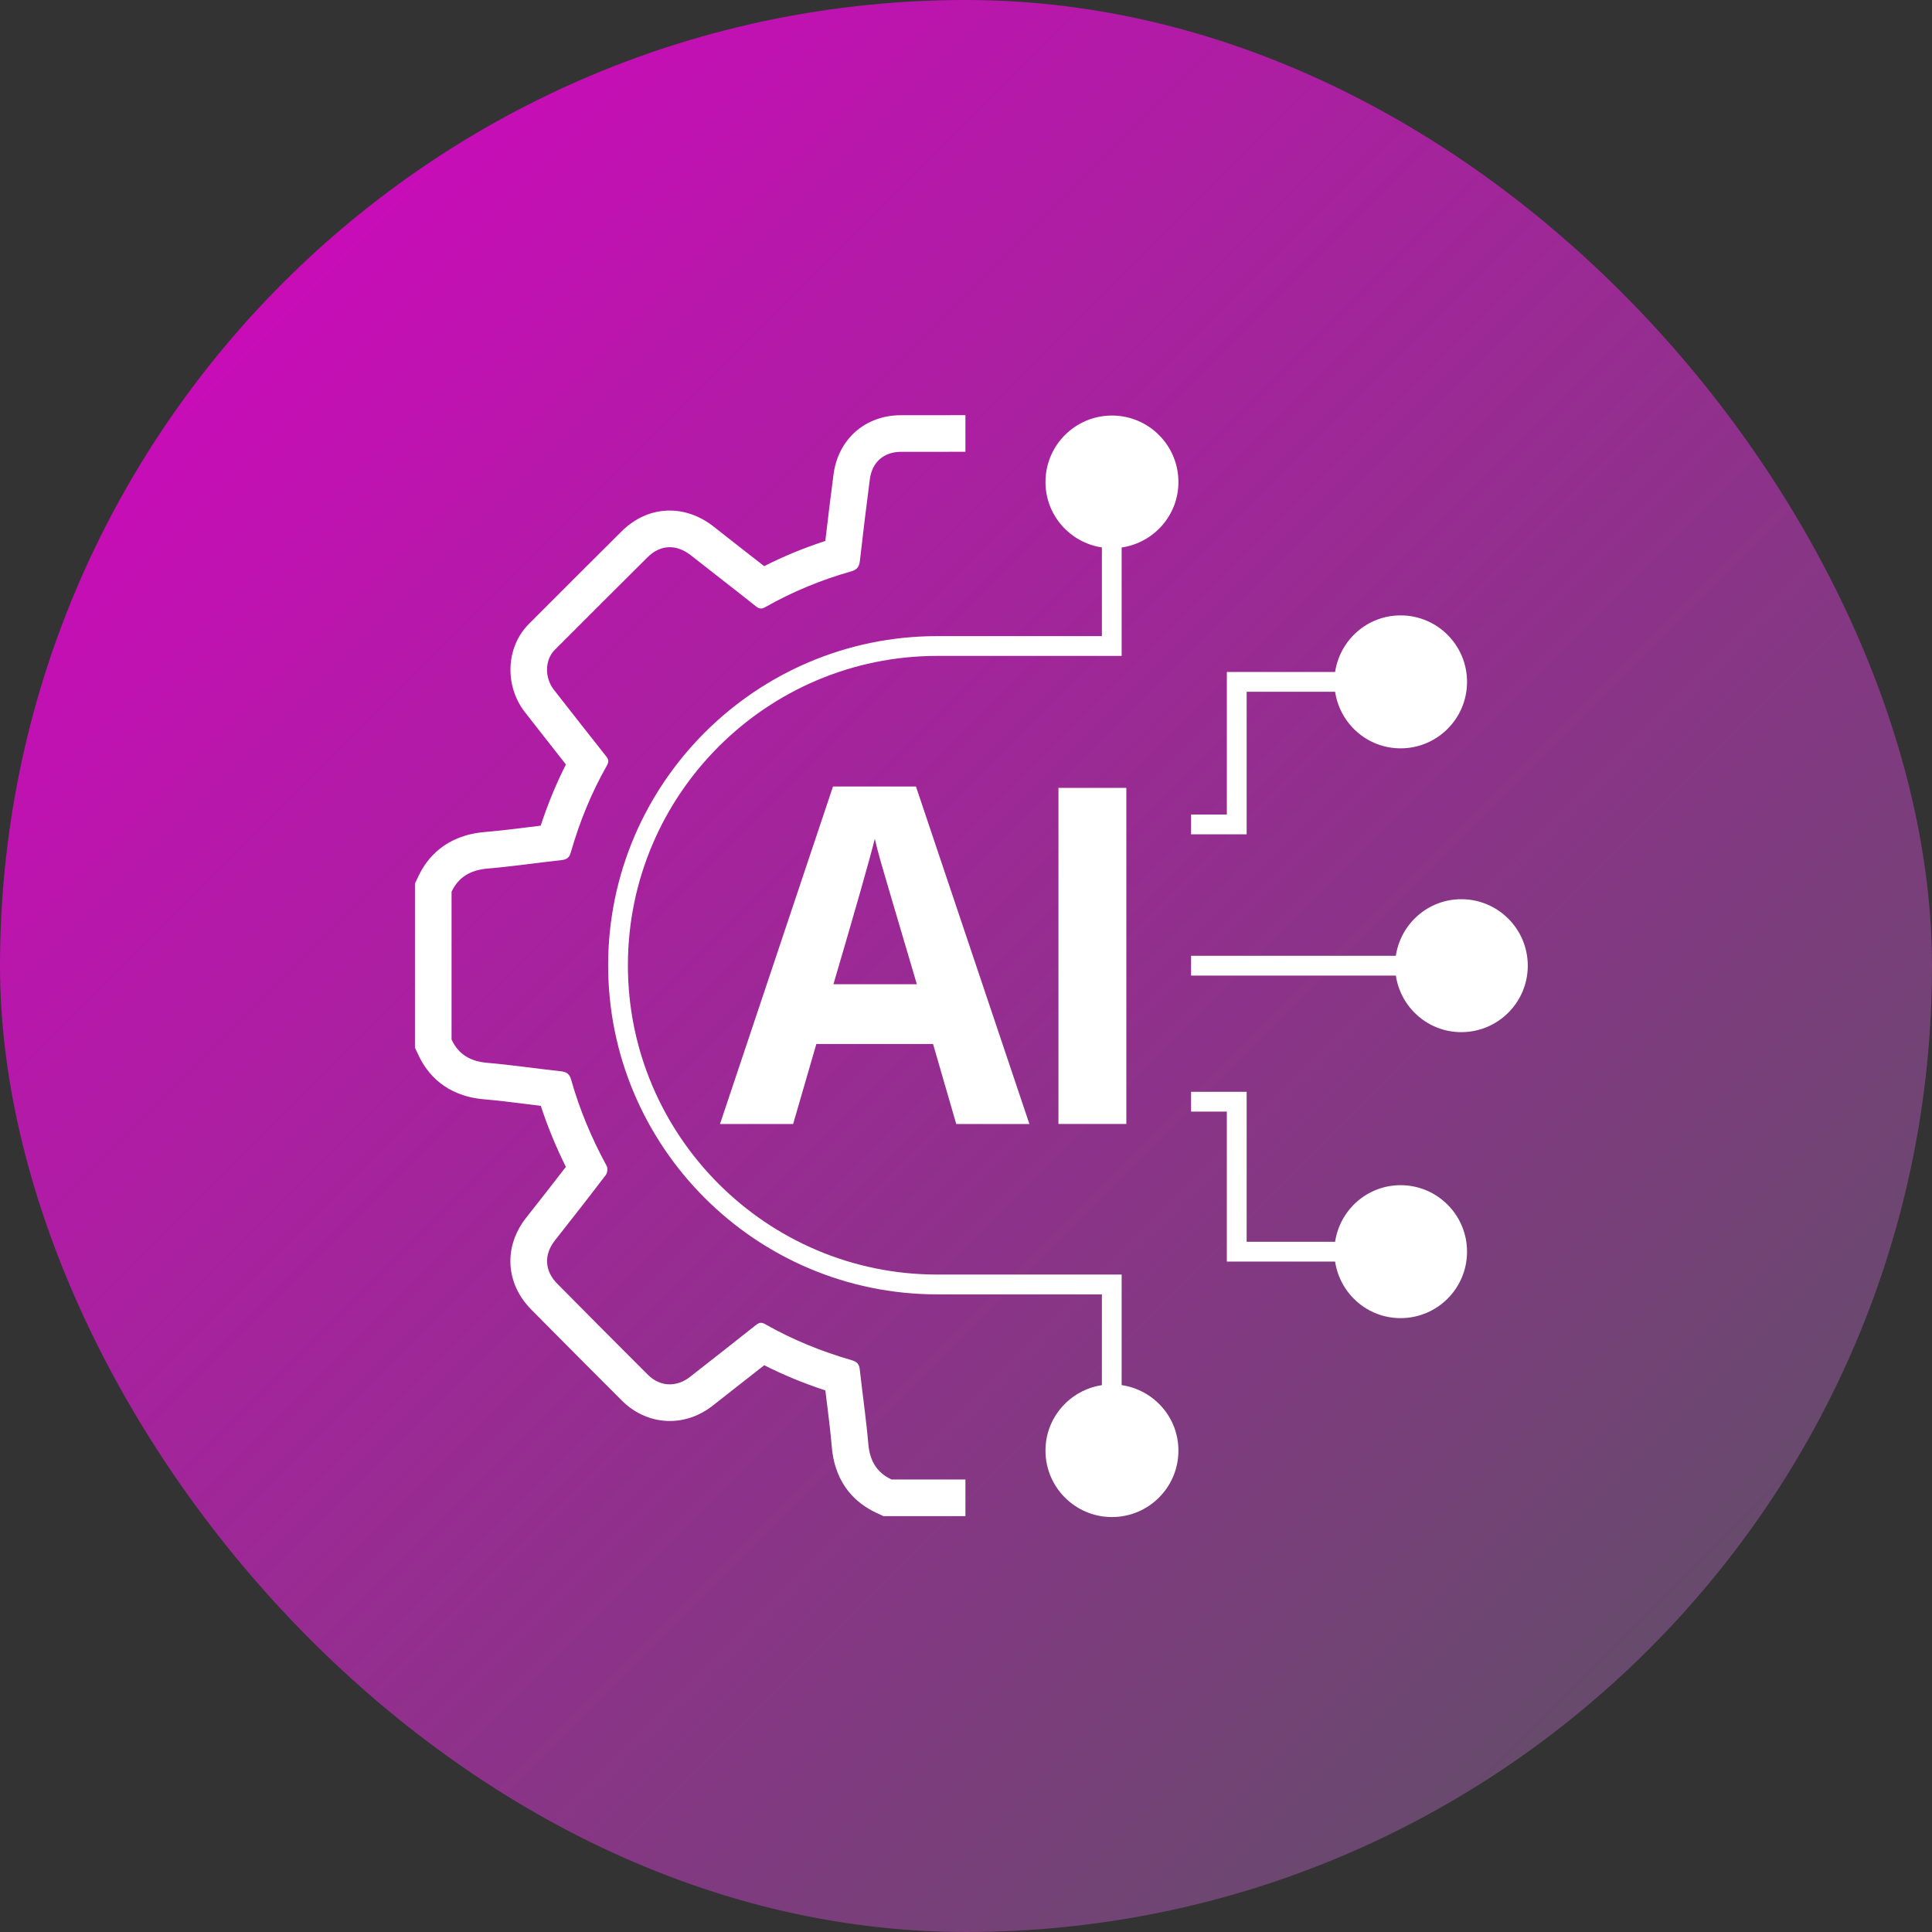 <svg width="80" height="80" viewBox="0 0 80 80" fill="none" xmlns="http://www.w3.org/2000/svg">
<rect x="0" y="0" width="80" height="80" fill="#333333" stroke="none"/>
<rect width="80" height="80" rx="40" fill="url(#paint0_linear_663_394)"/>
<path d="M48.796 19.959C48.796 18.439 47.564 17.207 46.044 17.207C44.524 17.207 43.291 18.439 43.291 19.959C43.291 21.337 44.306 22.467 45.627 22.669V26.34H38.809C31.295 26.34 25.182 32.454 25.182 39.969C25.182 47.483 31.295 53.597 38.809 53.597H45.627V57.356C44.306 57.558 43.291 58.689 43.291 60.066C43.291 61.586 44.524 62.818 46.044 62.818C47.564 62.818 48.796 61.586 48.796 60.066C48.796 58.684 47.773 57.55 46.445 57.354V52.777H38.809C31.747 52.777 26 47.031 26 39.969C26 32.906 31.747 27.16 38.809 27.16H46.445V22.671C47.773 22.475 48.796 21.342 48.796 19.959Z" fill="white"/>
<path d="M60.51 37.234C59.13 37.234 57.998 38.253 57.798 39.577H49.32V40.396H57.799C57.998 41.72 59.13 42.739 60.51 42.739C62.029 42.739 63.262 41.507 63.262 39.987C63.262 38.467 62.029 37.234 60.51 37.234Z" fill="white"/>
<path d="M57.995 49.076C56.615 49.076 55.483 50.095 55.284 51.419H51.621V45.209H49.32V46.028H50.801V52.238H55.284C55.483 53.562 56.615 54.581 57.995 54.581C59.515 54.581 60.747 53.349 60.747 51.829C60.747 50.309 59.515 49.076 57.995 49.076Z" fill="white"/>
<path d="M51.621 28.644H55.284C55.483 29.968 56.615 30.987 57.995 30.987C59.515 30.987 60.747 29.755 60.747 28.235C60.747 26.715 59.515 25.482 57.995 25.482C56.615 25.482 55.483 26.501 55.284 27.825H50.801V33.729H49.32V34.548H51.621V28.644Z" fill="white"/>
<path d="M34.492 32.568L29.814 46.542H32.842L33.803 43.23H38.636L39.596 46.542H42.625L37.928 32.568H34.492ZM34.511 40.755C35.453 37.55 36.024 35.542 36.224 34.73C36.273 34.958 36.352 35.269 36.464 35.662C36.576 36.056 37.076 37.753 37.965 40.755H34.511Z" fill="white"/>
<path d="M46.639 32.625H43.828V46.541H46.639V32.625Z" fill="white"/>
<path d="M35.955 59.79C35.867 58.765 35.716 57.745 35.603 56.721C35.579 56.504 35.506 56.392 35.279 56.327C34.025 55.965 32.821 55.478 31.685 54.831C31.618 54.793 31.563 54.775 31.51 54.775C31.441 54.775 31.377 54.806 31.3 54.868C30.397 55.588 29.485 56.295 28.578 57.009C28.315 57.217 28.021 57.323 27.732 57.323C27.411 57.323 27.095 57.192 26.829 56.928C25.57 55.676 24.323 54.414 23.073 53.154C22.543 52.62 22.517 51.945 22.981 51.359C23.689 50.462 24.393 49.562 25.085 48.653C25.152 48.566 25.172 48.373 25.122 48.281C24.502 47.144 24.003 45.958 23.651 44.713C23.584 44.478 23.474 44.387 23.238 44.361C22.214 44.25 21.194 44.097 20.169 44.008C19.485 43.949 18.99 43.669 18.698 43.045V36.926C18.999 36.289 19.514 36.022 20.205 35.964C21.22 35.877 22.229 35.727 23.241 35.616C23.459 35.593 23.572 35.523 23.637 35.294C23.995 34.039 24.484 32.836 25.13 31.699C25.217 31.545 25.205 31.45 25.096 31.313C24.37 30.401 23.656 29.48 22.936 28.563C22.547 28.067 22.556 27.326 22.968 26.913C24.246 25.634 25.525 24.355 26.808 23.08C27.092 22.797 27.408 22.658 27.731 22.658C28.03 22.658 28.335 22.777 28.628 23.01C29.515 23.713 30.413 24.4 31.299 25.105C31.376 25.166 31.441 25.198 31.51 25.198C31.563 25.198 31.619 25.179 31.686 25.141C32.812 24.502 34.003 24.012 35.247 23.659C35.502 23.586 35.58 23.458 35.607 23.215C35.735 22.09 35.872 20.966 36.018 19.844C36.111 19.133 36.6 18.71 37.308 18.709C38.197 18.709 39.087 18.708 39.976 18.708V17.191L37.307 17.193C35.828 17.194 34.706 18.181 34.514 19.648C34.395 20.565 34.281 21.482 34.174 22.4C33.297 22.685 32.449 23.034 31.642 23.443C31.379 23.236 31.114 23.03 30.85 22.824C30.423 22.491 29.995 22.158 29.571 21.821C29.011 21.376 28.375 21.141 27.731 21.141C26.996 21.141 26.306 21.44 25.738 22.004C24.454 23.28 23.174 24.56 21.895 25.842C20.946 26.792 20.879 28.399 21.743 29.499L22.407 30.348C22.749 30.784 23.09 31.221 23.433 31.655C23.027 32.456 22.678 33.304 22.389 34.189C22.227 34.208 22.066 34.228 21.904 34.249C21.295 34.324 20.687 34.4 20.077 34.452C18.451 34.59 17.684 35.522 17.327 36.279L17.182 36.587V43.381L17.324 43.685C17.678 44.445 18.436 45.38 20.038 45.519C20.64 45.571 21.241 45.647 21.842 45.722C22.026 45.745 22.209 45.768 22.393 45.79C22.671 46.64 23.018 47.486 23.431 48.318C22.889 49.023 22.341 49.721 21.791 50.418C20.844 51.616 20.927 53.145 21.996 54.223L22.611 54.843C23.658 55.899 24.705 56.955 25.759 58.003C26.301 58.542 27.002 58.84 27.732 58.84C28.369 58.84 28.986 58.619 29.517 58.201L30.515 57.417C30.892 57.122 31.269 56.827 31.645 56.531C32.439 56.933 33.286 57.282 34.176 57.574C34.195 57.734 34.215 57.895 34.236 58.056C34.313 58.677 34.39 59.297 34.444 59.92C34.581 61.521 35.515 62.281 36.273 62.636L36.579 62.779H39.976V61.263H36.917C36.292 60.97 36.014 60.474 35.955 59.79Z" fill="white"/>
<defs>
<linearGradient id="paint0_linear_663_394" x1="0" y1="0" x2="80" y2="80" gradientUnits="userSpaceOnUse">
<stop stop-color="#DC00C7"/>
<stop offset="1" stop-color="#53575D"/>
</linearGradient>
</defs>
</svg>
